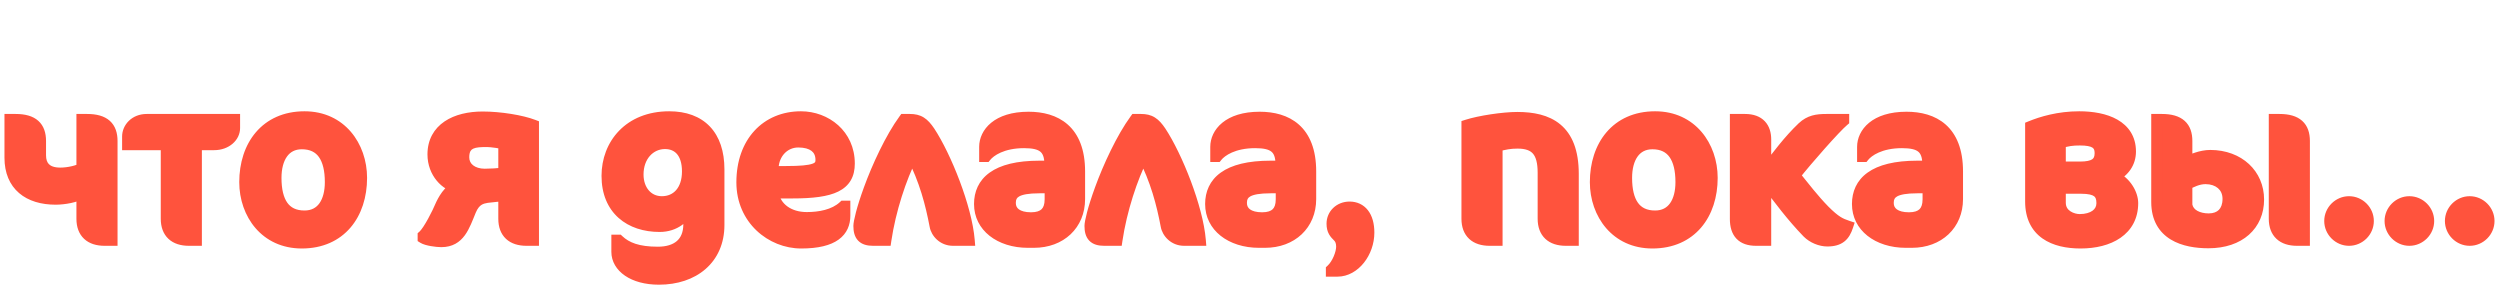<?xml version="1.0" encoding="UTF-8"?> <svg xmlns="http://www.w3.org/2000/svg" width="895" height="110" viewBox="0 0 895 110" fill="none"><path d="M563.2 86H560.56C555.44 86 552.48 83.36 552.48 78.32V61.84C552.48 54.32 549.76 51.2 543.28 51.2C540.48 51.2 538.64 51.6 535.92 52.32V86H533.28C528.16 86 525.2 83.36 525.2 78.32V44.8C529.68 43.36 538.16 42.08 543.2 42.08C554.16 42.08 563.2 46 563.2 62.24V86ZM612.929 63.68C612.929 76.64 605.489 86.96 591.569 86.96C578.609 86.96 571.169 76.64 571.169 65.2C571.169 52.24 578.609 41.84 592.529 41.84C605.489 41.84 612.929 52.24 612.929 63.68ZM601.809 65.2C601.809 56.56 598.609 51.44 591.569 51.44C585.409 51.44 582.289 56.56 582.289 63.68C582.289 72.24 585.409 77.36 592.529 77.36C598.769 77.36 601.809 72.24 601.809 65.2ZM661.454 80.96C660.334 84.4 658.574 86.24 654.174 86.24C651.774 86.24 648.974 85.12 647.134 83.28C641.614 77.6 636.814 71.2 632.094 64.88V86H628.654C623.694 86 621.294 83.44 621.294 78.4V42.8H624.734C629.934 42.8 632.094 45.76 632.094 49.92V61.28C636.254 55.84 640.334 50.32 645.294 45.6C647.854 43.2 650.414 42.8 653.854 42.8H660.014V43.2C656.974 45.76 646.974 57.12 642.494 62.8C645.934 67.04 649.294 71.44 653.134 75.36C657.054 79.28 658.814 80.08 661.454 80.96ZM700.759 71.28C700.759 80.4 694.039 86.72 684.439 86.72H682.279C672.039 86.72 664.999 80.96 664.999 73.04C664.999 65.36 670.599 59.52 686.439 59.52H690.199V58.96C690.199 52.88 687.319 51.04 680.919 51.04C673.159 51.04 668.839 54 667.239 56H666.839V52.56C666.839 47.76 671.159 42 682.519 42C692.119 42 700.759 46.48 700.759 61.36V71.28ZM690.279 71.36V67.2H686.439C678.279 67.2 675.959 69.12 675.959 72.64C675.959 76 678.679 78 683.399 78C688.039 78 690.279 75.76 690.279 71.36ZM763.477 72.72C763.477 82.48 755.077 86.96 744.837 86.96C735.317 86.96 726.997 83.28 726.997 72.16V45.28C730.917 43.68 736.997 41.84 744.357 41.84C753.717 41.84 762.677 44.96 762.677 54.24C762.677 58.24 760.437 61.36 756.837 63.2C761.237 65.28 763.477 69.6 763.477 72.72ZM751.877 54.8C751.877 51.28 749.557 50.08 744.597 50.08C741.877 50.08 740.197 50.32 737.557 51.12V59.84H744.597C749.557 59.84 751.877 58.48 751.877 54.8ZM752.517 72.72C752.517 69.04 750.677 67.36 744.997 67.36H737.557V72.56C737.557 77.12 742.037 78.64 744.517 78.64C749.237 78.64 752.517 76.4 752.517 72.72ZM824.944 86H822.304C817.184 86 814.224 83.36 814.224 78.32V42.8H816.064C822.304 42.8 824.944 45.44 824.944 50.48V86ZM808.544 71.44C808.544 80.48 801.824 86.88 790.624 86.88C782.064 86.88 772.144 84.16 772.144 72.32V42.8H773.984C780.224 42.8 782.864 45.44 782.864 50.48V58.08C784.384 57.2 787.984 55.68 791.264 55.68C801.584 55.68 808.544 62.48 808.544 71.44ZM797.664 71.2C797.664 66.64 794.144 63.92 789.584 63.92C786.864 63.92 784.464 65.2 782.864 66V73.44C783.504 76.96 787.184 78.4 790.704 78.4C794.944 78.4 797.664 75.84 797.664 71.2ZM891.036 79.12C891.036 82.88 887.916 86 884.156 86C880.396 86 877.276 82.88 877.276 79.12C877.276 75.36 880.396 72.24 884.156 72.24C887.916 72.24 891.036 75.36 891.036 79.12ZM869.436 79.12C869.436 82.88 866.316 86 862.556 86C858.796 86 855.676 82.88 855.676 79.12C855.676 75.36 858.796 72.24 862.556 72.24C866.316 72.24 869.436 75.36 869.436 79.12ZM847.836 79.12C847.836 82.88 844.716 86 840.956 86C837.196 86 834.076 82.88 834.076 79.12C834.076 75.36 837.196 72.24 840.956 72.24C844.716 72.24 847.836 75.36 847.836 79.12Z" fill="#FF533D"></path><path d="M563.2 86V88H565.2V86H563.2ZM535.92 52.32L535.408 50.387L533.92 50.781V52.32H535.92ZM535.92 86V88H537.92V86H535.92ZM525.2 44.8L524.588 42.896L523.2 43.342V44.8H525.2ZM563.2 84H560.56V88H563.2V84ZM560.56 84C558.323 84 556.86 83.425 555.966 82.589C555.094 81.774 554.48 80.446 554.48 78.32H550.48C550.48 81.234 551.346 83.746 553.234 85.511C555.1 87.255 557.677 88 560.56 88V84ZM554.48 78.32V61.84H550.48V78.32H554.48ZM554.48 61.84C554.48 57.917 553.786 54.658 551.822 52.391C549.796 50.052 546.809 49.2 543.28 49.2V53.2C546.231 53.2 547.844 53.908 548.798 55.01C549.814 56.182 550.48 58.243 550.48 61.84H554.48ZM543.28 49.2C540.227 49.2 538.194 49.649 535.408 50.387L536.432 54.253C539.086 53.551 540.733 53.2 543.28 53.2V49.2ZM533.92 52.32V86H537.92V52.32H533.92ZM535.92 84H533.28V88H535.92V84ZM533.28 84C531.043 84 529.58 83.425 528.686 82.589C527.814 81.774 527.2 80.446 527.2 78.32H523.2C523.2 81.234 524.066 83.746 525.954 85.511C527.82 87.255 530.397 88 533.28 88V84ZM527.2 78.32V44.8H523.2V78.32H527.2ZM525.812 46.704C530.08 45.332 538.352 44.08 543.2 44.08V40.08C537.968 40.08 529.28 41.388 524.588 42.896L525.812 46.704ZM543.2 44.08C548.506 44.08 552.937 45.042 556.033 47.61C559.054 50.114 561.2 54.486 561.2 62.24H565.2C565.2 53.754 562.826 48.046 558.587 44.53C554.423 41.078 548.854 40.08 543.2 40.08V44.08ZM561.2 62.24V86H565.2V62.24H561.2ZM610.929 63.68C610.929 69.794 609.174 75.118 605.95 78.878C602.76 82.6 597.993 84.96 591.569 84.96V88.96C599.065 88.96 604.977 86.16 608.987 81.482C612.964 76.842 614.929 70.526 614.929 63.68H610.929ZM591.569 84.96C579.97 84.96 573.169 75.811 573.169 65.2H569.169C569.169 77.469 577.247 88.96 591.569 88.96V84.96ZM573.169 65.2C573.169 59.085 574.924 53.74 578.15 49.958C581.343 46.216 586.11 43.84 592.529 43.84V39.84C585.027 39.84 579.115 42.664 575.107 47.362C571.134 52.02 569.169 58.355 569.169 65.2H573.169ZM592.529 43.84C604.119 43.84 610.929 53.059 610.929 63.68H614.929C614.929 51.421 606.859 39.84 592.529 39.84V43.84ZM603.809 65.2C603.809 60.688 602.983 56.764 600.958 53.92C598.85 50.959 595.639 49.44 591.569 49.44V53.44C594.538 53.44 596.447 54.481 597.699 56.24C599.035 58.116 599.809 61.072 599.809 65.2H603.809ZM591.569 49.44C587.853 49.44 584.923 51.023 582.991 53.727C581.119 56.348 580.289 59.865 580.289 63.68H584.289C584.289 60.375 585.018 57.772 586.246 56.053C587.415 54.416 589.124 53.44 591.569 53.44V49.44ZM580.289 63.68C580.289 68.146 581.093 72.052 583.108 74.888C585.21 77.846 588.425 79.36 592.529 79.36V75.36C589.512 75.36 587.608 74.314 586.369 72.572C585.045 70.708 584.289 67.774 584.289 63.68H580.289ZM592.529 79.36C596.277 79.36 599.211 77.782 601.137 75.081C603.001 72.467 603.809 68.969 603.809 65.2H599.809C599.809 68.471 599.097 71.053 597.88 72.759C596.726 74.378 595.021 75.36 592.529 75.36V79.36ZM661.454 80.96L663.355 81.579L663.97 79.691L662.086 79.063L661.454 80.96ZM647.134 83.28L645.699 84.674L645.709 84.684L645.72 84.694L647.134 83.28ZM632.094 64.88L633.696 63.683L630.094 58.86V64.88H632.094ZM632.094 86V88H634.094V86H632.094ZM621.294 42.8V40.8H619.294V42.8H621.294ZM632.094 61.28H630.094V67.188L633.682 62.495L632.094 61.28ZM645.294 45.6L643.926 44.141L643.92 44.146L643.915 44.151L645.294 45.6ZM660.014 42.8H662.014V40.8H660.014V42.8ZM660.014 43.2L661.302 44.73L662.014 44.13V43.2H660.014ZM642.494 62.8L640.923 61.561L639.933 62.818L640.941 64.06L642.494 62.8ZM653.134 75.36L651.705 76.76L651.712 76.767L651.72 76.774L653.134 75.36ZM659.552 80.341C659.045 81.897 658.487 82.782 657.806 83.319C657.147 83.838 656.103 84.24 654.174 84.24V88.24C656.644 88.24 658.68 87.722 660.281 86.461C661.86 85.218 662.742 83.463 663.355 81.579L659.552 80.341ZM654.174 84.24C652.305 84.24 650.014 83.331 648.548 81.866L645.72 84.694C647.934 86.909 651.242 88.24 654.174 88.24V84.24ZM648.568 81.886C643.153 76.314 638.427 70.018 633.696 63.683L630.491 66.077C635.2 72.382 640.075 78.886 645.699 84.674L648.568 81.886ZM630.094 64.88V86H634.094V64.88H630.094ZM632.094 84H628.654V88H632.094V84ZM628.654 84C626.499 84 625.27 83.448 624.556 82.704C623.828 81.946 623.294 80.636 623.294 78.4H619.294C619.294 81.204 619.96 83.694 621.671 85.475C623.398 87.272 625.849 88 628.654 88V84ZM623.294 78.4V42.8H619.294V78.4H623.294ZM621.294 44.8H624.734V40.8H621.294V44.8ZM624.734 44.8C626.955 44.8 628.201 45.423 628.91 46.173C629.639 46.945 630.094 48.164 630.094 49.92H634.094C634.094 47.516 633.469 45.175 631.818 43.427C630.147 41.657 627.713 40.8 624.734 40.8V44.8ZM630.094 49.92V61.28H634.094V49.92H630.094ZM633.682 62.495C637.879 57.007 641.853 51.635 646.672 47.049L643.915 44.151C638.815 49.005 634.628 54.673 630.505 60.065L633.682 62.495ZM646.662 47.059C648.674 45.172 650.612 44.8 653.854 44.8V40.8C650.215 40.8 647.033 41.228 643.926 44.141L646.662 47.059ZM653.854 44.8H660.014V40.8H653.854V44.8ZM658.014 42.8V43.2H662.014V42.8H658.014ZM658.725 41.67C657.073 43.062 653.712 46.662 650.299 50.501C646.845 54.387 643.197 58.679 640.923 61.561L644.064 64.039C646.271 61.241 649.862 57.013 653.289 53.159C656.756 49.258 659.915 45.898 661.302 44.73L658.725 41.67ZM640.941 64.06C644.329 68.237 647.779 72.752 651.705 76.76L654.562 73.96C650.808 70.128 647.538 65.843 644.047 61.54L640.941 64.06ZM651.72 76.774C653.728 78.783 655.266 80.077 656.702 80.988C658.164 81.917 659.443 82.398 660.821 82.857L662.086 79.063C660.824 78.642 659.903 78.283 658.846 77.612C657.761 76.923 656.459 75.857 654.548 73.946L651.72 76.774ZM690.199 59.52V61.52H692.199V59.52H690.199ZM667.239 56V58H668.2L668.8 57.249L667.239 56ZM666.839 56H664.839V58H666.839V56ZM690.279 67.2H692.279V65.2H690.279V67.2ZM698.759 71.28C698.759 75.327 697.279 78.649 694.826 80.966C692.363 83.291 688.796 84.72 684.439 84.72V88.72C689.682 88.72 694.274 86.989 697.572 83.874C700.879 80.751 702.759 76.353 702.759 71.28H698.759ZM684.439 84.72H682.279V88.72H684.439V84.72ZM682.279 84.72C672.702 84.72 666.999 79.461 666.999 73.04H662.999C662.999 82.459 671.375 88.72 682.279 88.72V84.72ZM666.999 73.04C666.999 69.748 668.162 67.017 670.943 65.026C673.837 62.954 678.71 61.52 686.439 61.52V57.52C678.328 57.52 672.481 59.006 668.614 61.774C664.635 64.623 662.999 68.652 662.999 73.04H666.999ZM686.439 61.52H690.199V57.52H686.439V61.52ZM692.199 59.52V58.96H688.199V59.52H692.199ZM692.199 58.96C692.199 55.645 691.413 52.928 689.211 51.16C687.126 49.487 684.202 49.04 680.919 49.04V53.04C684.035 53.04 685.751 53.513 686.707 54.28C687.545 54.952 688.199 56.195 688.199 58.96H692.199ZM680.919 49.04C672.654 49.04 667.716 52.201 665.677 54.751L668.8 57.249C669.961 55.798 673.664 53.04 680.919 53.04V49.04ZM667.239 54H666.839V58H667.239V54ZM668.839 56V52.56H664.839V56H668.839ZM668.839 52.56C668.839 50.772 669.64 48.697 671.683 47.03C673.735 45.355 677.167 44 682.519 44V40C676.511 40 672.102 41.525 669.154 43.93C666.198 46.343 664.839 49.548 664.839 52.56H668.839ZM682.519 44C687.046 44 691.052 45.06 693.912 47.596C696.726 50.092 698.759 54.313 698.759 61.36H702.759C702.759 53.527 700.472 48.068 696.566 44.604C692.705 41.18 687.592 40 682.519 40V44ZM698.759 61.36V71.28H702.759V61.36H698.759ZM692.279 71.36V67.2H688.279V71.36H692.279ZM690.279 65.2H686.439V69.2H690.279V65.2ZM686.439 65.2C682.3 65.2 679.225 65.669 677.142 66.866C676.045 67.497 675.208 68.337 674.668 69.395C674.138 70.431 673.959 71.547 673.959 72.64H677.959C677.959 71.973 678.069 71.529 678.23 71.215C678.379 70.923 678.632 70.623 679.136 70.334C680.253 69.691 682.417 69.2 686.439 69.2V65.2ZM673.959 72.64C673.959 74.932 674.923 76.886 676.735 78.2C678.466 79.454 680.794 80 683.399 80V76C681.283 76 679.891 75.546 679.082 74.96C678.355 74.433 677.959 73.708 677.959 72.64H673.959ZM683.399 80C686.01 80 688.323 79.371 689.974 77.763C691.635 76.145 692.279 73.878 692.279 71.36H688.279C688.279 73.242 687.802 74.294 687.184 74.897C686.555 75.509 685.428 76 683.399 76V80ZM726.997 45.28L726.241 43.428L724.997 43.936V45.28H726.997ZM756.837 63.2L755.927 61.419L752.305 63.27L755.982 65.008L756.837 63.2ZM737.557 51.12L736.977 49.206L735.557 49.636V51.12H737.557ZM737.557 59.84H735.557V61.84H737.557V59.84ZM737.557 67.36V65.36H735.557V67.36H737.557ZM761.477 72.72C761.477 76.933 759.708 79.883 756.858 81.856C753.921 83.889 749.705 84.96 744.837 84.96V88.96C750.209 88.96 755.313 87.791 759.135 85.144C763.046 82.437 765.477 78.267 765.477 72.72H761.477ZM744.837 84.96C740.282 84.96 736.296 84.071 733.501 82.097C730.821 80.204 728.997 77.147 728.997 72.16H724.997C724.997 78.293 727.332 82.636 731.193 85.364C734.938 88.009 739.872 88.96 744.837 88.96V84.96ZM728.997 72.16V45.28H724.997V72.16H728.997ZM727.753 47.132C731.508 45.599 737.326 43.84 744.357 43.84V39.84C736.668 39.84 730.326 41.761 726.241 43.428L727.753 47.132ZM744.357 43.84C748.869 43.84 753.054 44.601 756.038 46.298C758.895 47.924 760.677 50.398 760.677 54.24H764.677C764.677 48.802 761.979 45.076 758.016 42.822C754.18 40.639 749.205 39.84 744.357 39.84V43.84ZM760.677 54.24C760.677 57.367 758.974 59.862 755.927 61.419L757.747 64.981C761.9 62.858 764.677 59.113 764.677 54.24H760.677ZM755.982 65.008C759.7 66.766 761.477 70.392 761.477 72.72H765.477C765.477 68.808 762.774 63.794 757.692 61.392L755.982 65.008ZM753.877 54.8C753.877 52.529 753.078 50.609 751.147 49.418C749.444 48.368 747.14 48.08 744.597 48.08V52.08C747.014 52.08 748.349 52.392 749.047 52.822C749.516 53.111 749.877 53.551 749.877 54.8H753.877ZM744.597 48.08C741.684 48.08 739.808 48.348 736.977 49.206L738.137 53.034C740.585 52.292 742.07 52.08 744.597 52.08V48.08ZM735.557 51.12V59.84H739.557V51.12H735.557ZM737.557 61.84H744.597V57.84H737.557V61.84ZM744.597 61.84C747.168 61.84 749.493 61.506 751.206 60.364C753.111 59.095 753.877 57.109 753.877 54.8H749.877C749.877 56.171 749.483 56.705 748.987 57.036C748.301 57.494 746.986 57.84 744.597 57.84V61.84ZM754.517 72.72C754.517 70.556 753.963 68.471 752.089 67.062C750.375 65.772 747.931 65.36 744.997 65.36V69.36C747.743 69.36 749.059 69.788 749.685 70.258C750.15 70.609 750.517 71.204 750.517 72.72H754.517ZM744.997 65.36H737.557V69.36H744.997V65.36ZM735.557 67.36V72.56H739.557V67.36H735.557ZM735.557 72.56C735.557 75.619 737.11 77.72 739 78.976C740.807 80.176 742.947 80.64 744.517 80.64V76.64C743.607 76.64 742.266 76.344 741.214 75.644C740.244 75 739.557 74.061 739.557 72.56H735.557ZM744.517 80.64C747.165 80.64 749.614 80.015 751.459 78.68C753.363 77.303 754.517 75.233 754.517 72.72H750.517C750.517 73.887 750.03 74.777 749.115 75.44C748.14 76.145 746.589 76.64 744.517 76.64V80.64ZM824.944 86V88H826.944V86H824.944ZM814.224 42.8V40.8H812.224V42.8H814.224ZM772.144 42.8V40.8H770.144V42.8H772.144ZM782.864 58.08H780.864V61.549L783.866 59.811L782.864 58.08ZM782.864 66L781.969 64.211L780.864 64.764V66H782.864ZM782.864 73.44H780.864V73.62L780.896 73.798L782.864 73.44ZM824.944 84H822.304V88H824.944V84ZM822.304 84C820.067 84 818.603 83.425 817.71 82.589C816.837 81.774 816.224 80.446 816.224 78.32H812.224C812.224 81.234 813.09 83.746 814.978 85.511C816.844 87.255 819.421 88 822.304 88V84ZM816.224 78.32V42.8H812.224V78.32H816.224ZM814.224 44.8H816.064V40.8H814.224V44.8ZM816.064 44.8C818.954 44.8 820.593 45.419 821.509 46.24C822.378 47.018 822.944 48.295 822.944 50.48H826.944C826.944 47.625 826.189 45.062 824.178 43.26C822.214 41.501 819.414 40.8 816.064 40.8V44.8ZM822.944 50.48V86H826.944V50.48H822.944ZM806.544 71.44C806.544 75.437 805.073 78.734 802.457 81.053C799.821 83.39 795.85 84.88 790.624 84.88V88.88C796.598 88.88 801.587 87.17 805.11 84.047C808.654 80.906 810.544 76.483 810.544 71.44H806.544ZM790.624 84.88C786.493 84.88 782.305 84.213 779.213 82.331C776.276 80.544 774.144 77.561 774.144 72.32H770.144C770.144 78.919 772.972 83.216 777.134 85.749C781.142 88.187 786.195 88.88 790.624 88.88V84.88ZM774.144 72.32V42.8H770.144V72.32H774.144ZM772.144 44.8H773.984V40.8H772.144V44.8ZM773.984 44.8C776.874 44.8 778.513 45.419 779.429 46.24C780.298 47.018 780.864 48.295 780.864 50.48H784.864C784.864 47.625 784.109 45.062 782.098 43.26C780.134 41.501 777.334 40.8 773.984 40.8V44.8ZM780.864 50.48V58.08H784.864V50.48H780.864ZM783.866 59.811C785.221 59.026 788.468 57.68 791.264 57.68V53.68C787.499 53.68 783.546 55.374 781.862 56.349L783.866 59.811ZM791.264 57.68C800.617 57.68 806.544 63.717 806.544 71.44H810.544C810.544 61.243 802.551 53.68 791.264 53.68V57.68ZM799.664 71.2C799.664 68.364 798.55 65.982 796.64 64.335C794.761 62.716 792.249 61.92 789.584 61.92V65.92C791.478 65.92 793.006 66.484 794.028 67.365C795.018 68.218 795.664 69.476 795.664 71.2H799.664ZM789.584 61.92C786.307 61.92 783.475 63.459 781.969 64.211L783.758 67.789C785.453 66.942 787.42 65.92 789.584 65.92V61.92ZM780.864 66V73.44H784.864V66H780.864ZM780.896 73.798C781.343 76.256 782.874 77.956 784.732 78.988C786.545 79.995 788.703 80.4 790.704 80.4V76.4C789.185 76.4 787.742 76.085 786.675 75.492C785.653 74.924 785.024 74.144 784.831 73.082L780.896 73.798ZM790.704 80.4C793.227 80.4 795.525 79.63 797.194 77.948C798.862 76.266 799.664 73.91 799.664 71.2H795.664C795.664 73.13 795.106 74.374 794.354 75.132C793.602 75.889 792.421 76.4 790.704 76.4V80.4ZM889.036 79.12C889.036 81.775 886.812 84 884.156 84V88C889.021 88 893.036 83.985 893.036 79.12H889.036ZM884.156 84C881.501 84 879.276 81.775 879.276 79.12H875.276C875.276 83.985 879.292 88 884.156 88V84ZM879.276 79.12C879.276 76.465 881.501 74.24 884.156 74.24V70.24C879.292 70.24 875.276 74.255 875.276 79.12H879.276ZM884.156 74.24C886.812 74.24 889.036 76.465 889.036 79.12H893.036C893.036 74.255 889.021 70.24 884.156 70.24V74.24ZM867.436 79.12C867.436 81.775 865.212 84 862.556 84V88C867.421 88 871.436 83.985 871.436 79.12H867.436ZM862.556 84C859.901 84 857.676 81.775 857.676 79.12H853.676C853.676 83.985 857.692 88 862.556 88V84ZM857.676 79.12C857.676 76.465 859.901 74.24 862.556 74.24V70.24C857.692 70.24 853.676 74.255 853.676 79.12H857.676ZM862.556 74.24C865.212 74.24 867.436 76.465 867.436 79.12H871.436C871.436 74.255 867.421 70.24 862.556 70.24V74.24ZM845.836 79.12C845.836 81.775 843.612 84 840.956 84V88C845.821 88 849.836 83.985 849.836 79.12H845.836ZM840.956 84C838.301 84 836.076 81.775 836.076 79.12H832.076C832.076 83.985 836.092 88 840.956 88V84ZM836.076 79.12C836.076 76.465 838.301 74.24 840.956 74.24V70.24C836.092 70.24 832.076 74.255 832.076 79.12H836.076ZM840.956 74.24C843.612 74.24 845.836 76.465 845.836 79.12H849.836C849.836 74.255 845.821 70.24 840.956 70.24V74.24Z" fill="#FF533D"></path><path d="M40.08 86H37.44C32.32 86 29.36 83.36 29.36 78.32V69.04C27.36 70.56 22.8 71.28 19.92 71.28C10.24 71.28 3.6 66.4 3.6 56.48V42.8H5.6C11.84 42.8 14.48 45.44 14.48 50.48V55.6C14.48 59.2 16.32 62 21.6 62C24.56 62 28.16 61.12 29.36 60.24V42.8H31.2C37.44 42.8 40.08 45.44 40.08 50.48V86ZM83.953 45.84C83.953 48.8 81.153 51.76 76.672 51.76H70.272V86H67.632C62.513 86 59.553 83.36 59.553 78.32V51.76H45.712V48.88C45.712 45.84 48.273 42.8 52.513 42.8H83.953V45.84ZM129.413 63.68C129.413 76.64 121.973 86.96 108.053 86.96C95.093 86.96 87.653 76.64 87.653 65.2C87.653 52.24 95.093 41.84 109.013 41.84C121.973 41.84 129.413 52.24 129.413 63.68ZM118.293 65.2C118.293 56.56 115.093 51.44 108.053 51.44C101.893 51.44 98.773 56.56 98.773 63.68C98.773 72.24 101.893 77.36 109.013 77.36C115.253 77.36 118.293 72.24 118.293 65.2ZM190.953 86H188.473C183.353 86 180.393 83.36 180.393 78.32V70C178.953 70.16 176.233 70.4 174.313 70.64C172.393 70.96 170.073 71.52 168.473 75.36C166.153 80.96 164.553 86.48 157.993 86.48C156.313 86.48 152.793 86 151.513 85.2V84.4C153.513 82.64 156.873 75.84 157.673 73.84C158.553 71.84 160.633 67.84 163.673 66.96C159.753 66.4 155.033 61.92 155.033 55.28C155.033 46 163.113 41.92 172.793 41.92C179.113 41.92 186.793 43.2 190.953 44.8V86ZM180.393 62V51.44C179.513 51.2 175.913 50.64 174.393 50.64C170.073 50.64 165.993 50.8 165.993 56.32C165.993 60.08 169.273 62.4 173.513 62.4C175.353 62.4 178.393 62.24 180.393 62ZM257.346 80.56C257.346 92.72 248.306 99.92 235.906 99.92C226.546 99.92 220.866 95.52 220.866 90.16V86H221.426C224.306 88.72 228.386 90.32 235.506 90.32C242.226 90.32 246.626 87.04 246.626 80.32V74.32C245.266 77.76 241.666 81.04 236.146 81.04C225.586 81.04 217.346 75.04 217.346 62.96C217.346 51.76 225.186 41.84 239.586 41.84C250.866 41.84 257.346 48.48 257.346 60.64V80.56ZM246.146 61.36C246.146 54.64 242.786 51.36 238.066 51.36C232.546 51.36 228.386 56 228.386 62.48C228.386 68.08 231.826 72.24 236.946 72.24C242.306 72.24 246.146 68.24 246.146 61.36ZM304.022 58.56C304.022 66.48 298.022 69.04 283.782 69.04H276.742C277.542 74.48 282.502 77.92 288.822 77.92C293.302 77.92 298.582 77.04 302.022 73.84H302.422V77.2C302.422 82.72 298.662 86.96 286.822 86.96C276.102 86.96 265.622 78.48 265.622 65.28C265.622 50.88 274.422 41.84 286.742 41.84C295.702 41.84 304.022 48.24 304.022 58.56ZM293.942 57.28C293.942 52.96 290.742 50.8 285.782 50.8C280.582 50.8 276.982 55.04 276.742 60L276.662 61.44H281.462C291.622 61.44 293.942 60.32 293.942 57.28ZM346.951 86H341.191C337.511 86 335.191 83.2 334.791 80.88C333.271 72.88 331.111 64.56 326.551 55.68C322.471 63.76 318.711 75.2 317.111 86H312.551C308.871 86 307.511 84.4 307.511 80.88C307.511 79.6 308.551 74.88 311.191 67.68C314.071 59.76 318.871 49.36 323.671 42.8H325.751C328.951 42.8 330.631 43.92 332.791 47.12C338.631 56 345.991 74.32 346.951 86ZM386.462 71.28C386.462 80.4 379.742 86.72 370.142 86.72H367.982C357.742 86.72 350.702 80.96 350.702 73.04C350.702 65.36 356.302 59.52 372.142 59.52H375.902V58.96C375.902 52.88 373.022 51.04 366.622 51.04C358.862 51.04 354.542 54 352.942 56H352.542V52.56C352.542 47.76 356.862 42 368.222 42C377.822 42 386.462 46.48 386.462 61.36V71.28ZM375.982 71.36V67.2H372.142C363.982 67.2 361.662 69.12 361.662 72.64C361.662 76 364.382 78 369.102 78C373.742 78 375.982 75.76 375.982 71.36ZM429.686 86H423.926C420.246 86 417.926 83.2 417.526 80.88C416.006 72.88 413.846 64.56 409.286 55.68C405.206 63.76 401.446 75.2 399.846 86H395.286C391.606 86 390.246 84.4 390.246 80.88C390.246 79.6 391.286 74.88 393.926 67.68C396.806 59.76 401.606 49.36 406.406 42.8H408.486C411.686 42.8 413.366 43.92 415.526 47.12C421.366 56 428.726 74.32 429.686 86ZM469.196 71.28C469.196 80.4 462.476 86.72 452.876 86.72H450.716C440.476 86.72 433.436 80.96 433.436 73.04C433.436 65.36 439.036 59.52 454.876 59.52H458.636V58.96C458.636 52.88 455.756 51.04 449.356 51.04C441.596 51.04 437.276 54 435.676 56H435.276V52.56C435.276 47.76 439.596 42 450.956 42C460.556 42 469.196 46.48 469.196 61.36V71.28ZM458.716 71.36V67.2H454.876C446.716 67.2 444.396 69.12 444.396 72.64C444.396 76 447.116 78 451.836 78C456.476 78 458.716 75.76 458.716 71.36ZM490.02 83.28C490.02 90.32 484.98 97.04 478.82 97.04H476.66V96.56C478.82 94.56 480.34 90.64 480.34 88.32C480.34 86.8 479.94 85.6 479.06 84.72C477.86 83.52 476.9 82.56 476.9 80.08C476.9 76.8 479.54 74.16 483.14 74.16C487.3 74.16 490.02 77.36 490.02 83.28Z" fill="#FF533D"></path><path d="M40.08 86V88H42.08V86H40.08ZM29.36 69.04H31.36V65.008L28.15 67.448L29.36 69.04ZM3.6 42.8V40.8H1.6V42.8H3.6ZM29.36 60.24L30.543 61.853L31.36 61.254V60.24H29.36ZM29.36 42.8V40.8H27.36V42.8H29.36ZM40.08 84H37.44V88H40.08V84ZM37.44 84C35.203 84 33.74 83.425 32.846 82.589C31.974 81.774 31.36 80.446 31.36 78.32H27.36C27.36 81.234 28.226 83.746 30.114 85.511C31.98 87.255 34.557 88 37.44 88V84ZM31.36 78.32V69.04H27.36V78.32H31.36ZM28.15 67.448C27.517 67.929 26.24 68.417 24.556 68.773C22.939 69.115 21.218 69.28 19.92 69.28V73.28C21.502 73.28 23.5 73.085 25.384 72.687C27.2 72.303 29.203 71.671 30.57 70.632L28.15 67.448ZM19.92 69.28C15.39 69.28 11.829 68.137 9.432 66.082C7.081 64.067 5.6 60.964 5.6 56.48H1.6C1.6 61.916 3.439 66.213 6.828 69.118C10.171 71.983 14.77 73.28 19.92 73.28V69.28ZM5.6 56.48V42.8H1.6V56.48H5.6ZM3.6 44.8H5.6V40.8H3.6V44.8ZM5.6 44.8C8.49 44.8 10.13 45.419 11.046 46.24C11.915 47.018 12.48 48.295 12.48 50.48H16.48C16.48 47.625 15.725 45.062 13.714 43.26C11.751 41.501 8.95 40.8 5.6 40.8V44.8ZM12.48 50.48V55.6H16.48V50.48H12.48ZM12.48 55.6C12.48 57.717 13.022 59.897 14.627 61.545C16.243 63.205 18.62 64 21.6 64V60C19.3 60 18.117 59.395 17.493 58.755C16.858 58.103 16.48 57.083 16.48 55.6H12.48ZM21.6 64C23.258 64 25.051 63.756 26.593 63.398C28.047 63.06 29.593 62.55 30.543 61.853L28.177 58.627C27.927 58.81 27.073 59.18 25.687 59.502C24.389 59.804 22.902 60 21.6 60V64ZM31.36 60.24V42.8H27.36V60.24H31.36ZM29.36 44.8H31.2V40.8H29.36V44.8ZM31.2 44.8C34.09 44.8 35.73 45.419 36.645 46.24C37.515 47.018 38.08 48.295 38.08 50.48H42.08C42.08 47.625 41.325 45.062 39.315 43.26C37.35 41.501 34.55 40.8 31.2 40.8V44.8ZM38.08 50.48V86H42.08V50.48H38.08ZM70.272 51.76V49.76H68.272V51.76H70.272ZM70.272 86V88H72.272V86H70.272ZM59.553 51.76H61.553V49.76H59.553V51.76ZM45.712 51.76H43.712V53.76H45.712V51.76ZM83.953 42.8H85.953V40.8H83.953V42.8ZM81.953 45.84C81.953 47.465 80.294 49.76 76.672 49.76V53.76C82.011 53.76 85.953 50.135 85.953 45.84H81.953ZM76.672 49.76H70.272V53.76H76.672V49.76ZM68.272 51.76V86H72.272V51.76H68.272ZM70.272 84H67.632V88H70.272V84ZM67.632 84C65.395 84 63.932 83.425 63.038 82.589C62.166 81.774 61.553 80.446 61.553 78.32H57.553C57.553 81.234 58.419 83.746 60.307 85.511C62.173 87.255 64.749 88 67.632 88V84ZM61.553 78.32V51.76H57.553V78.32H61.553ZM59.553 49.76H45.712V53.76H59.553V49.76ZM47.712 51.76V48.88H43.712V51.76H47.712ZM47.712 48.88C47.712 46.993 49.328 44.8 52.513 44.8V40.8C47.217 40.8 43.712 44.687 43.712 48.88H47.712ZM52.513 44.8H83.953V40.8H52.513V44.8ZM81.953 42.8V45.84H85.953V42.8H81.953ZM127.413 63.68C127.413 69.794 125.658 75.118 122.435 78.878C119.245 82.6 114.477 84.96 108.053 84.96V88.96C115.549 88.96 121.462 86.16 125.472 81.482C129.448 76.842 131.413 70.526 131.413 63.68H127.413ZM108.053 84.96C96.454 84.96 89.653 75.811 89.653 65.2H85.653C85.653 77.469 93.732 88.96 108.053 88.96V84.96ZM89.653 65.2C89.653 59.085 91.408 53.74 94.635 49.958C97.827 46.216 102.594 43.84 109.013 43.84V39.84C101.512 39.84 95.599 42.664 91.592 47.362C87.618 52.02 85.653 58.355 85.653 65.2H89.653ZM109.013 43.84C120.603 43.84 127.413 53.059 127.413 63.68H131.413C131.413 51.421 123.343 39.84 109.013 39.84V43.84ZM120.293 65.2C120.293 60.688 119.467 56.764 117.442 53.92C115.335 50.959 112.124 49.44 108.053 49.44V53.44C111.023 53.44 112.932 54.481 114.184 56.24C115.519 58.116 116.293 61.072 116.293 65.2H120.293ZM108.053 49.44C104.338 49.44 101.407 51.023 99.476 53.727C97.604 56.348 96.773 59.865 96.773 63.68H100.773C100.773 60.375 101.503 57.772 102.731 56.053C103.899 54.416 105.609 53.44 108.053 53.44V49.44ZM96.773 63.68C96.773 68.146 97.577 72.052 99.593 74.888C101.694 77.846 104.909 79.36 109.013 79.36V75.36C105.997 75.36 104.092 74.314 102.853 72.572C101.529 70.708 100.773 67.774 100.773 63.68H96.773ZM109.013 79.36C112.761 79.36 115.696 77.782 117.622 75.081C119.485 72.467 120.293 68.969 120.293 65.2H116.293C116.293 68.471 115.581 71.053 114.365 72.759C113.21 74.378 111.505 75.36 109.013 75.36V79.36ZM190.953 86V88H192.953V86H190.953ZM180.393 70H182.393V67.766L180.172 68.012L180.393 70ZM174.313 70.64L174.064 68.655L174.024 68.66L173.984 68.667L174.313 70.64ZM168.473 75.36L166.626 74.591L166.625 74.594L168.473 75.36ZM151.513 85.2H149.513V86.308L150.453 86.896L151.513 85.2ZM151.513 84.4L150.191 82.899L149.513 83.496V84.4H151.513ZM157.673 73.84L155.842 73.034L155.828 73.066L155.816 73.097L157.673 73.84ZM163.673 66.96L164.229 68.881L163.955 64.98L163.673 66.96ZM190.953 44.8H192.953V43.426L191.67 42.933L190.953 44.8ZM180.393 62L180.631 63.986L182.393 63.774V62H180.393ZM180.393 51.44H182.393V49.912L180.919 49.511L180.393 51.44ZM190.953 84H188.473V88H190.953V84ZM188.473 84C186.235 84 184.772 83.425 183.878 82.589C183.006 81.774 182.393 80.446 182.393 78.32H178.393C178.393 81.234 179.259 83.746 181.147 85.511C183.013 87.255 185.59 88 188.473 88V84ZM182.393 78.32V70H178.393V78.32H182.393ZM180.172 68.012C178.831 68.161 175.979 68.416 174.064 68.655L174.561 72.625C176.486 72.384 179.074 72.159 180.613 71.988L180.172 68.012ZM173.984 68.667C172.979 68.835 171.571 69.105 170.186 70.001C168.767 70.919 167.552 72.369 166.626 74.591L170.319 76.129C170.993 74.511 171.738 73.761 172.359 73.359C173.014 72.935 173.726 72.765 174.641 72.613L173.984 68.667ZM166.625 74.594C165.392 77.57 164.533 80.014 163.204 81.845C162.02 83.477 160.55 84.48 157.993 84.48V88.48C161.995 88.48 164.605 86.723 166.441 84.195C168.132 81.866 169.233 78.75 170.32 76.126L166.625 74.594ZM157.993 84.48C157.296 84.48 156.115 84.375 154.949 84.17C153.692 83.949 152.847 83.676 152.572 83.504L150.453 86.896C151.458 87.524 153.013 87.891 154.256 88.11C155.59 88.345 157.009 88.48 157.993 88.48V84.48ZM153.513 85.2V84.4H149.513V85.2H153.513ZM152.834 85.901C153.542 85.278 154.247 84.337 154.872 83.395C155.523 82.416 156.185 81.286 156.796 80.172C158.011 77.957 159.09 75.681 159.529 74.583L155.816 73.097C155.455 73.999 154.454 76.123 153.289 78.248C152.71 79.304 152.107 80.329 151.54 81.182C150.948 82.073 150.483 82.642 150.191 82.899L152.834 85.901ZM159.503 74.645C159.915 73.71 160.585 72.362 161.468 71.172C162.383 69.94 163.335 69.14 164.229 68.881L163.116 65.039C160.97 65.66 159.362 67.3 158.257 68.788C157.12 70.318 156.31 71.97 155.842 73.034L159.503 74.645ZM163.955 64.98C161.102 64.573 157.033 61.009 157.033 55.28H153.033C153.033 62.831 158.403 68.228 163.39 68.94L163.955 64.98ZM157.033 55.28C157.033 51.321 158.709 48.595 161.401 46.778C164.189 44.896 168.191 43.92 172.793 43.92V39.92C167.714 39.92 162.836 40.984 159.164 43.462C155.396 46.005 153.033 49.959 153.033 55.28H157.033ZM172.793 43.92C178.936 43.92 186.36 45.177 190.235 46.667L191.67 42.933C187.225 41.223 179.289 39.92 172.793 39.92V43.92ZM188.953 44.8V86H192.953V44.8H188.953ZM182.393 62V51.44H178.393V62H182.393ZM180.919 49.511C180.343 49.353 179.107 49.139 177.913 48.97C176.712 48.8 175.308 48.64 174.393 48.64V52.64C174.997 52.64 176.153 52.76 177.352 52.93C178.558 53.101 179.562 53.287 179.866 53.37L180.919 49.511ZM174.393 48.64C172.342 48.64 169.763 48.645 167.725 49.599C166.625 50.113 165.642 50.915 164.959 52.115C164.291 53.29 163.993 54.702 163.993 56.32H167.993C167.993 55.178 168.204 54.5 168.436 54.093C168.653 53.71 168.96 53.437 169.42 53.221C170.502 52.715 172.123 52.64 174.393 52.64V48.64ZM163.993 56.32C163.993 58.845 165.12 60.937 166.935 62.349C168.707 63.727 171.048 64.4 173.513 64.4V60.4C171.737 60.4 170.318 59.913 169.39 59.191C168.505 58.503 167.993 57.555 167.993 56.32H163.993ZM173.513 64.4C175.423 64.4 178.543 64.236 180.631 63.986L180.154 60.014C178.242 60.244 175.282 60.4 173.513 60.4V64.4ZM220.866 86V84H218.866V86H220.866ZM221.426 86L222.799 84.546L222.221 84H221.426V86ZM246.626 74.32H248.626L244.766 73.585L246.626 74.32ZM255.346 80.56C255.346 86.108 253.303 90.381 249.962 93.292C246.59 96.23 241.731 97.92 235.906 97.92V101.92C242.481 101.92 248.342 100.01 252.59 96.308C256.869 92.579 259.346 87.172 259.346 80.56H255.346ZM235.906 97.92C231.518 97.92 228.181 96.886 226.005 95.399C223.853 93.928 222.866 92.059 222.866 90.16H218.866C218.866 93.621 220.72 96.632 223.748 98.701C226.751 100.754 230.935 101.92 235.906 101.92V97.92ZM222.866 90.16V86H218.866V90.16H222.866ZM220.866 88H221.426V84H220.866V88ZM220.053 87.454C223.426 90.639 228.072 92.32 235.506 92.32V88.32C228.701 88.32 225.187 86.801 222.799 84.546L220.053 87.454ZM235.506 92.32C239.162 92.32 242.467 91.43 244.887 89.36C247.355 87.247 248.626 84.143 248.626 80.32H244.626C244.626 83.217 243.697 85.113 242.286 86.32C240.825 87.57 238.57 88.32 235.506 88.32V92.32ZM248.626 80.32V74.32H244.626V80.32H248.626ZM244.766 73.585C243.684 76.323 240.781 79.04 236.146 79.04V83.04C242.552 83.04 246.849 79.197 248.486 75.055L244.766 73.585ZM236.146 79.04C231.229 79.04 227.045 77.644 224.116 75.036C221.223 72.46 219.346 68.516 219.346 62.96H215.346C215.346 69.484 217.59 74.58 221.456 78.024C225.288 81.436 230.504 83.04 236.146 83.04V79.04ZM219.346 62.96C219.346 57.824 221.141 53.061 224.502 49.592C227.847 46.141 232.869 43.84 239.586 43.84V39.84C231.903 39.84 225.806 42.499 221.63 46.808C217.472 51.099 215.346 56.896 215.346 62.96H219.346ZM239.586 43.84C244.833 43.84 248.69 45.375 251.248 48.06C253.82 50.759 255.346 54.9 255.346 60.64H259.346C259.346 54.22 257.633 48.961 254.144 45.3C250.642 41.625 245.62 39.84 239.586 39.84V43.84ZM255.346 60.64V80.56H259.346V60.64H255.346ZM248.146 61.36C248.146 57.688 247.228 54.667 245.392 52.535C243.524 50.367 240.914 49.36 238.066 49.36V53.36C239.938 53.36 241.368 53.993 242.361 55.145C243.384 56.333 244.146 58.312 244.146 61.36H248.146ZM238.066 49.36C231.205 49.36 226.386 55.147 226.386 62.48H230.386C230.386 56.853 233.887 53.36 238.066 53.36V49.36ZM226.386 62.48C226.386 65.682 227.371 68.608 229.231 70.766C231.112 72.947 233.805 74.24 236.946 74.24V70.24C234.968 70.24 233.381 69.453 232.261 68.154C231.121 66.832 230.386 64.878 230.386 62.48H226.386ZM236.946 74.24C240.152 74.24 243.019 73.028 245.06 70.698C247.082 68.391 248.146 65.163 248.146 61.36H244.146C244.146 64.437 243.29 66.649 242.052 68.062C240.834 69.452 239.1 70.24 236.946 70.24V74.24ZM276.742 69.04V67.04H274.426L274.763 69.331L276.742 69.04ZM302.022 73.84V71.84H301.235L300.66 72.376L302.022 73.84ZM302.422 73.84H304.422V71.84H302.422V73.84ZM276.742 60L278.739 60.111L278.739 60.104L278.74 60.097L276.742 60ZM276.662 61.44L274.665 61.329L274.548 63.44H276.662V61.44ZM302.022 58.56C302.022 60.291 301.695 61.565 301.132 62.535C300.577 63.492 299.706 64.306 298.352 64.979C295.526 66.383 290.885 67.04 283.782 67.04V71.04C290.918 71.04 296.398 70.417 300.132 68.561C302.058 67.604 303.577 66.293 304.592 64.542C305.599 62.805 306.022 60.789 306.022 58.56H302.022ZM283.782 67.04H276.742V71.04H283.782V67.04ZM274.763 69.331C275.75 76.038 281.829 79.92 288.822 79.92V75.92C283.175 75.92 279.334 72.922 278.721 68.749L274.763 69.331ZM288.822 79.92C293.44 79.92 299.372 79.036 303.384 75.304L300.66 72.376C297.791 75.044 293.164 75.92 288.822 75.92V79.92ZM302.022 75.84H302.422V71.84H302.022V75.84ZM300.422 73.84V77.2H304.422V73.84H300.422ZM300.422 77.2C300.422 79.452 299.69 81.228 297.89 82.529C295.966 83.921 292.565 84.96 286.822 84.96V88.96C292.919 88.96 297.318 87.879 300.234 85.771C303.274 83.572 304.422 80.468 304.422 77.2H300.422ZM286.822 84.96C277.113 84.96 267.622 77.284 267.622 65.28H263.622C263.622 79.676 275.091 88.96 286.822 88.96V84.96ZM267.622 65.28C267.622 58.487 269.692 53.142 273.033 49.515C276.363 45.9 281.093 43.84 286.742 43.84V39.84C280.071 39.84 274.241 42.3 270.091 46.805C265.952 51.298 263.622 57.673 263.622 65.28H267.622ZM286.742 43.84C294.794 43.84 302.022 49.531 302.022 58.56H306.022C306.022 46.949 296.61 39.84 286.742 39.84V43.84ZM295.942 57.28C295.942 54.569 294.906 52.329 292.933 50.828C291.041 49.389 288.513 48.8 285.782 48.8V52.8C288.011 52.8 289.563 53.291 290.511 54.012C291.378 54.671 291.942 55.671 291.942 57.28H295.942ZM285.782 48.8C279.319 48.8 275.026 54.085 274.744 59.903L278.74 60.097C278.938 55.995 281.845 52.8 285.782 52.8V48.8ZM274.745 59.889L274.665 61.329L278.659 61.551L278.739 60.111L274.745 59.889ZM276.662 63.44H281.462V59.44H276.662V63.44ZM281.462 63.44C286.509 63.44 289.963 63.176 292.184 62.384C293.35 61.968 294.364 61.344 295.054 60.367C295.749 59.383 295.942 58.289 295.942 57.28H291.942C291.942 57.791 291.845 57.977 291.787 58.058C291.725 58.146 291.524 58.372 290.84 58.616C289.361 59.144 286.575 59.44 281.462 59.44V63.44ZM346.951 86V88H349.122L348.945 85.836L346.951 86ZM334.791 80.88L336.762 80.54L336.759 80.523L336.756 80.507L334.791 80.88ZM326.551 55.68L328.33 54.766L326.536 51.273L324.766 54.779L326.551 55.68ZM317.111 86V88H318.837L319.09 86.293L317.111 86ZM311.191 67.68L313.069 68.368L313.071 68.364L311.191 67.68ZM323.671 42.8V40.8H322.656L322.057 41.619L323.671 42.8ZM332.791 47.12L334.462 46.021L334.456 46.011L334.449 46.001L332.791 47.12ZM346.951 84H341.191V88H346.951V84ZM341.191 84C338.612 84 337.019 82.032 336.762 80.54L332.82 81.22C333.363 84.368 336.411 88 341.191 88V84ZM336.756 80.507C335.217 72.407 333.011 63.882 328.33 54.766L324.772 56.594C329.211 65.239 331.325 73.353 332.826 81.253L336.756 80.507ZM324.766 54.779C320.588 63.053 316.764 74.698 315.133 85.707L319.09 86.293C320.659 75.702 324.355 64.468 328.337 56.581L324.766 54.779ZM317.111 84H312.551V88H317.111V84ZM312.551 84C310.945 84 310.35 83.644 310.1 83.381C309.828 83.096 309.511 82.453 309.511 80.88H305.511C305.511 82.827 305.874 84.744 307.203 86.139C308.553 87.556 310.477 88 312.551 88V84ZM309.511 80.88C309.511 80.533 309.701 79.267 310.295 77.009C310.867 74.838 311.768 71.918 313.069 68.368L309.313 66.992C307.975 70.642 307.035 73.682 306.427 75.991C305.842 78.213 305.511 79.947 305.511 80.88H309.511ZM313.071 68.364C315.922 60.522 320.645 50.322 325.285 43.981L322.057 41.619C317.097 48.398 312.22 58.998 309.312 66.996L313.071 68.364ZM323.671 44.8H325.751V40.8H323.671V44.8ZM325.751 44.8C327.101 44.8 327.921 45.032 328.603 45.457C329.337 45.915 330.108 46.72 331.134 48.239L334.449 46.001C333.314 44.32 332.165 42.965 330.72 42.063C329.221 41.128 327.601 40.8 325.751 40.8V44.8ZM331.12 48.219C333.933 52.495 337.172 59.15 339.829 66.214C342.492 73.29 344.5 80.591 344.958 86.164L348.945 85.836C348.443 79.729 346.291 72.029 343.573 64.806C340.851 57.57 337.49 50.625 334.462 46.021L331.12 48.219ZM375.902 59.52V61.52H377.902V59.52H375.902ZM352.942 56V58H353.903L354.504 57.249L352.942 56ZM352.542 56H350.542V58H352.542V56ZM375.982 67.2H377.982V65.2H375.982V67.2ZM384.462 71.28C384.462 75.327 382.982 78.649 380.529 80.966C378.066 83.291 374.499 84.72 370.142 84.72V88.72C375.385 88.72 379.977 86.989 383.275 83.874C386.582 80.751 388.462 76.353 388.462 71.28H384.462ZM370.142 84.72H367.982V88.72H370.142V84.72ZM367.982 84.72C358.405 84.72 352.702 79.461 352.702 73.04H348.702C348.702 82.459 357.079 88.72 367.982 88.72V84.72ZM352.702 73.04C352.702 69.748 353.865 67.017 356.646 65.026C359.54 62.954 364.413 61.52 372.142 61.52V57.52C364.031 57.52 358.184 59.006 354.318 61.774C350.339 64.623 348.702 68.652 348.702 73.04H352.702ZM372.142 61.52H375.902V57.52H372.142V61.52ZM377.902 59.52V58.96H373.902V59.52H377.902ZM377.902 58.96C377.902 55.645 377.116 52.928 374.914 51.16C372.83 49.487 369.906 49.04 366.622 49.04V53.04C369.738 53.04 371.454 53.513 372.41 54.28C373.248 54.952 373.902 56.195 373.902 58.96H377.902ZM366.622 49.04C358.357 49.04 353.419 52.201 351.38 54.751L354.504 57.249C355.664 55.798 359.367 53.04 366.622 53.04V49.04ZM352.942 54H352.542V58H352.942V54ZM354.542 56V52.56H350.542V56H354.542ZM354.542 52.56C354.542 50.772 355.343 48.697 357.386 47.03C359.438 45.355 362.87 44 368.222 44V40C362.214 40 357.805 41.525 354.857 43.93C351.901 46.343 350.542 49.548 350.542 52.56H354.542ZM368.222 44C372.749 44 376.755 45.06 379.615 47.596C382.429 50.092 384.462 54.313 384.462 61.36H388.462C388.462 53.527 386.175 48.068 382.269 44.604C378.409 41.18 373.295 40 368.222 40V44ZM384.462 61.36V71.28H388.462V61.36H384.462ZM377.982 71.36V67.2H373.982V71.36H377.982ZM375.982 65.2H372.142V69.2H375.982V65.2ZM372.142 65.2C368.003 65.2 364.928 65.669 362.845 66.866C361.749 67.497 360.912 68.337 360.371 69.395C359.841 70.431 359.662 71.547 359.662 72.64H363.662C363.662 71.973 363.772 71.529 363.933 71.215C364.082 70.923 364.335 70.623 364.839 70.334C365.956 69.691 368.12 69.2 372.142 69.2V65.2ZM359.662 72.64C359.662 74.932 360.626 76.886 362.439 78.2C364.17 79.454 366.497 80 369.102 80V76C366.986 76 365.594 75.546 364.785 74.96C364.058 74.433 363.662 73.708 363.662 72.64H359.662ZM369.102 80C371.713 80 374.026 79.371 375.677 77.763C377.338 76.145 377.982 73.878 377.982 71.36H373.982C373.982 73.242 373.506 74.294 372.887 74.897C372.258 75.509 371.131 76 369.102 76V80ZM429.686 86V88H431.857L431.679 85.836L429.686 86ZM417.526 80.88L419.497 80.54L419.494 80.523L419.49 80.507L417.526 80.88ZM409.286 55.68L411.065 54.766L409.271 51.273L407.5 54.779L409.286 55.68ZM399.846 86V88H401.571L401.824 86.293L399.846 86ZM393.926 67.68L395.803 68.368L395.805 68.364L393.926 67.68ZM406.406 42.8V40.8H405.391L404.792 41.619L406.406 42.8ZM415.526 47.12L417.197 46.021L417.19 46.011L417.183 46.001L415.526 47.12ZM429.686 84H423.926V88H429.686V84ZM423.926 84C421.346 84 419.754 82.032 419.497 80.54L415.555 81.22C416.098 84.368 419.145 88 423.926 88V84ZM419.49 80.507C417.952 72.407 415.746 63.882 411.065 54.766L407.506 56.594C411.946 65.239 414.06 73.353 415.561 81.253L419.49 80.507ZM407.5 54.779C403.322 63.053 399.498 74.698 397.867 85.707L401.824 86.293C403.393 75.702 407.089 64.468 411.071 56.581L407.5 54.779ZM399.846 84H395.286V88H399.846V84ZM395.286 84C393.68 84 393.084 83.644 392.834 83.381C392.563 83.096 392.246 82.453 392.246 80.88H388.246C388.246 82.827 388.608 84.744 389.937 86.139C391.287 87.556 393.212 88 395.286 88V84ZM392.246 80.88C392.246 80.533 392.435 79.267 393.03 77.009C393.602 74.838 394.502 71.918 395.803 68.368L392.048 66.992C390.709 70.642 389.77 73.682 389.162 75.991C388.576 78.213 388.246 79.947 388.246 80.88H392.246ZM395.805 68.364C398.657 60.522 403.38 50.322 408.02 43.981L404.792 41.619C399.831 48.398 394.955 58.998 392.046 66.996L395.805 68.364ZM406.406 44.8H408.486V40.8H406.406V44.8ZM408.486 44.8C409.835 44.8 410.656 45.032 411.337 45.457C412.072 45.915 412.842 46.72 413.868 48.239L417.183 46.001C416.049 44.32 414.9 42.965 413.454 42.063C411.956 41.128 410.336 40.8 408.486 40.8V44.8ZM413.855 48.219C416.667 52.495 419.906 59.15 422.564 66.214C425.226 73.29 427.234 80.591 427.692 86.164L431.679 85.836C431.177 79.729 429.025 72.029 426.308 64.806C423.585 57.57 420.224 50.625 417.197 46.021L413.855 48.219ZM458.636 59.52V61.52H460.636V59.52H458.636ZM435.676 56V58H436.637L437.238 57.249L435.676 56ZM435.276 56H433.276V58H435.276V56ZM458.716 67.2H460.716V65.2H458.716V67.2ZM467.196 71.28C467.196 75.327 465.716 78.649 463.263 80.966C460.801 83.291 457.233 84.72 452.876 84.72V88.72C458.119 88.72 462.712 86.989 466.009 83.874C469.316 80.751 471.196 76.353 471.196 71.28H467.196ZM452.876 84.72H450.716V88.72H452.876V84.72ZM450.716 84.72C441.14 84.72 435.436 79.461 435.436 73.04H431.436C431.436 82.459 439.813 88.72 450.716 88.72V84.72ZM435.436 73.04C435.436 69.748 436.6 67.017 439.381 65.026C442.274 62.954 447.147 61.52 454.876 61.52V57.52C446.765 57.52 440.918 59.006 437.052 61.774C433.073 64.623 431.436 68.652 431.436 73.04H435.436ZM454.876 61.52H458.636V57.52H454.876V61.52ZM460.636 59.52V58.96H456.636V59.52H460.636ZM460.636 58.96C460.636 55.645 459.85 52.928 457.648 51.16C455.564 49.487 452.64 49.04 449.356 49.04V53.04C452.473 53.04 454.189 53.513 455.144 54.28C455.982 54.952 456.636 56.195 456.636 58.96H460.636ZM449.356 49.04C441.091 49.04 436.154 52.201 434.115 54.751L437.238 57.249C438.399 55.798 442.101 53.04 449.356 53.04V49.04ZM435.676 54H435.276V58H435.676V54ZM437.276 56V52.56H433.276V56H437.276ZM437.276 52.56C437.276 50.772 438.077 48.697 440.121 47.03C442.173 45.355 445.604 44 450.956 44V40C444.948 40 440.54 41.525 437.592 43.93C434.635 46.343 433.276 49.548 433.276 52.56H437.276ZM450.956 44C455.483 44 459.49 45.06 462.349 47.596C465.163 50.092 467.196 54.313 467.196 61.36H471.196C471.196 53.527 468.909 48.068 465.003 44.604C461.143 41.18 456.029 40 450.956 40V44ZM467.196 61.36V71.28H471.196V61.36H467.196ZM460.716 71.36V67.2H456.716V71.36H460.716ZM458.716 65.2H454.876V69.2H458.716V65.2ZM454.876 65.2C450.738 65.2 447.662 65.669 445.579 66.866C444.483 67.497 443.646 68.337 443.105 69.395C442.576 70.431 442.396 71.547 442.396 72.64H446.396C446.396 71.973 446.507 71.529 446.667 71.215C446.817 70.923 447.07 70.623 447.573 70.334C448.69 69.691 450.855 69.2 454.876 69.2V65.2ZM442.396 72.64C442.396 74.932 443.36 76.886 445.173 78.2C446.904 79.454 449.232 80 451.836 80V76C449.721 76 448.329 75.546 447.52 74.96C446.792 74.433 446.396 73.708 446.396 72.64H442.396ZM451.836 80C454.447 80 456.76 79.371 458.411 77.763C460.073 76.145 460.716 73.878 460.716 71.36H456.716C456.716 73.242 456.24 74.294 455.621 74.897C454.992 75.509 453.865 76 451.836 76V80ZM476.66 97.04H474.66V99.04H476.66V97.04ZM476.66 96.56L475.301 95.093L474.66 95.686V96.56H476.66ZM479.06 84.72L480.474 83.306L480.474 83.306L479.06 84.72ZM488.02 83.28C488.02 86.342 486.917 89.346 485.163 91.557C483.406 93.773 481.136 95.04 478.82 95.04V99.04C482.664 99.04 485.994 96.947 488.297 94.043C490.603 91.135 492.02 87.258 492.02 83.28H488.02ZM478.82 95.04H476.66V99.04H478.82V95.04ZM478.66 97.04V96.56H474.66V97.04H478.66ZM478.019 98.028C479.372 96.775 480.431 95.025 481.149 93.346C481.863 91.677 482.34 89.841 482.34 88.32H478.34C478.34 89.119 478.057 90.403 477.471 91.774C476.889 93.135 476.108 94.345 475.301 95.093L478.019 98.028ZM482.34 88.32C482.34 86.442 481.836 84.667 480.474 83.306L477.646 86.134C478.044 86.533 478.34 87.158 478.34 88.32H482.34ZM480.474 83.306C479.841 82.673 479.509 82.323 479.277 81.907C479.08 81.552 478.9 81.039 478.9 80.08H474.9C474.9 81.601 475.2 82.808 475.783 83.853C476.331 84.837 477.079 85.567 477.646 86.134L480.474 83.306ZM478.9 80.08C478.9 77.973 480.575 76.16 483.14 76.16V72.16C478.505 72.16 474.9 75.627 474.9 80.08H478.9ZM483.14 76.16C484.656 76.16 485.772 76.715 486.562 77.729C487.4 78.804 488.02 80.596 488.02 83.28H492.02C492.02 80.044 491.28 77.276 489.718 75.271C488.108 73.205 485.784 72.16 483.14 72.16V76.16Z" fill="#FF533D"></path></svg> 